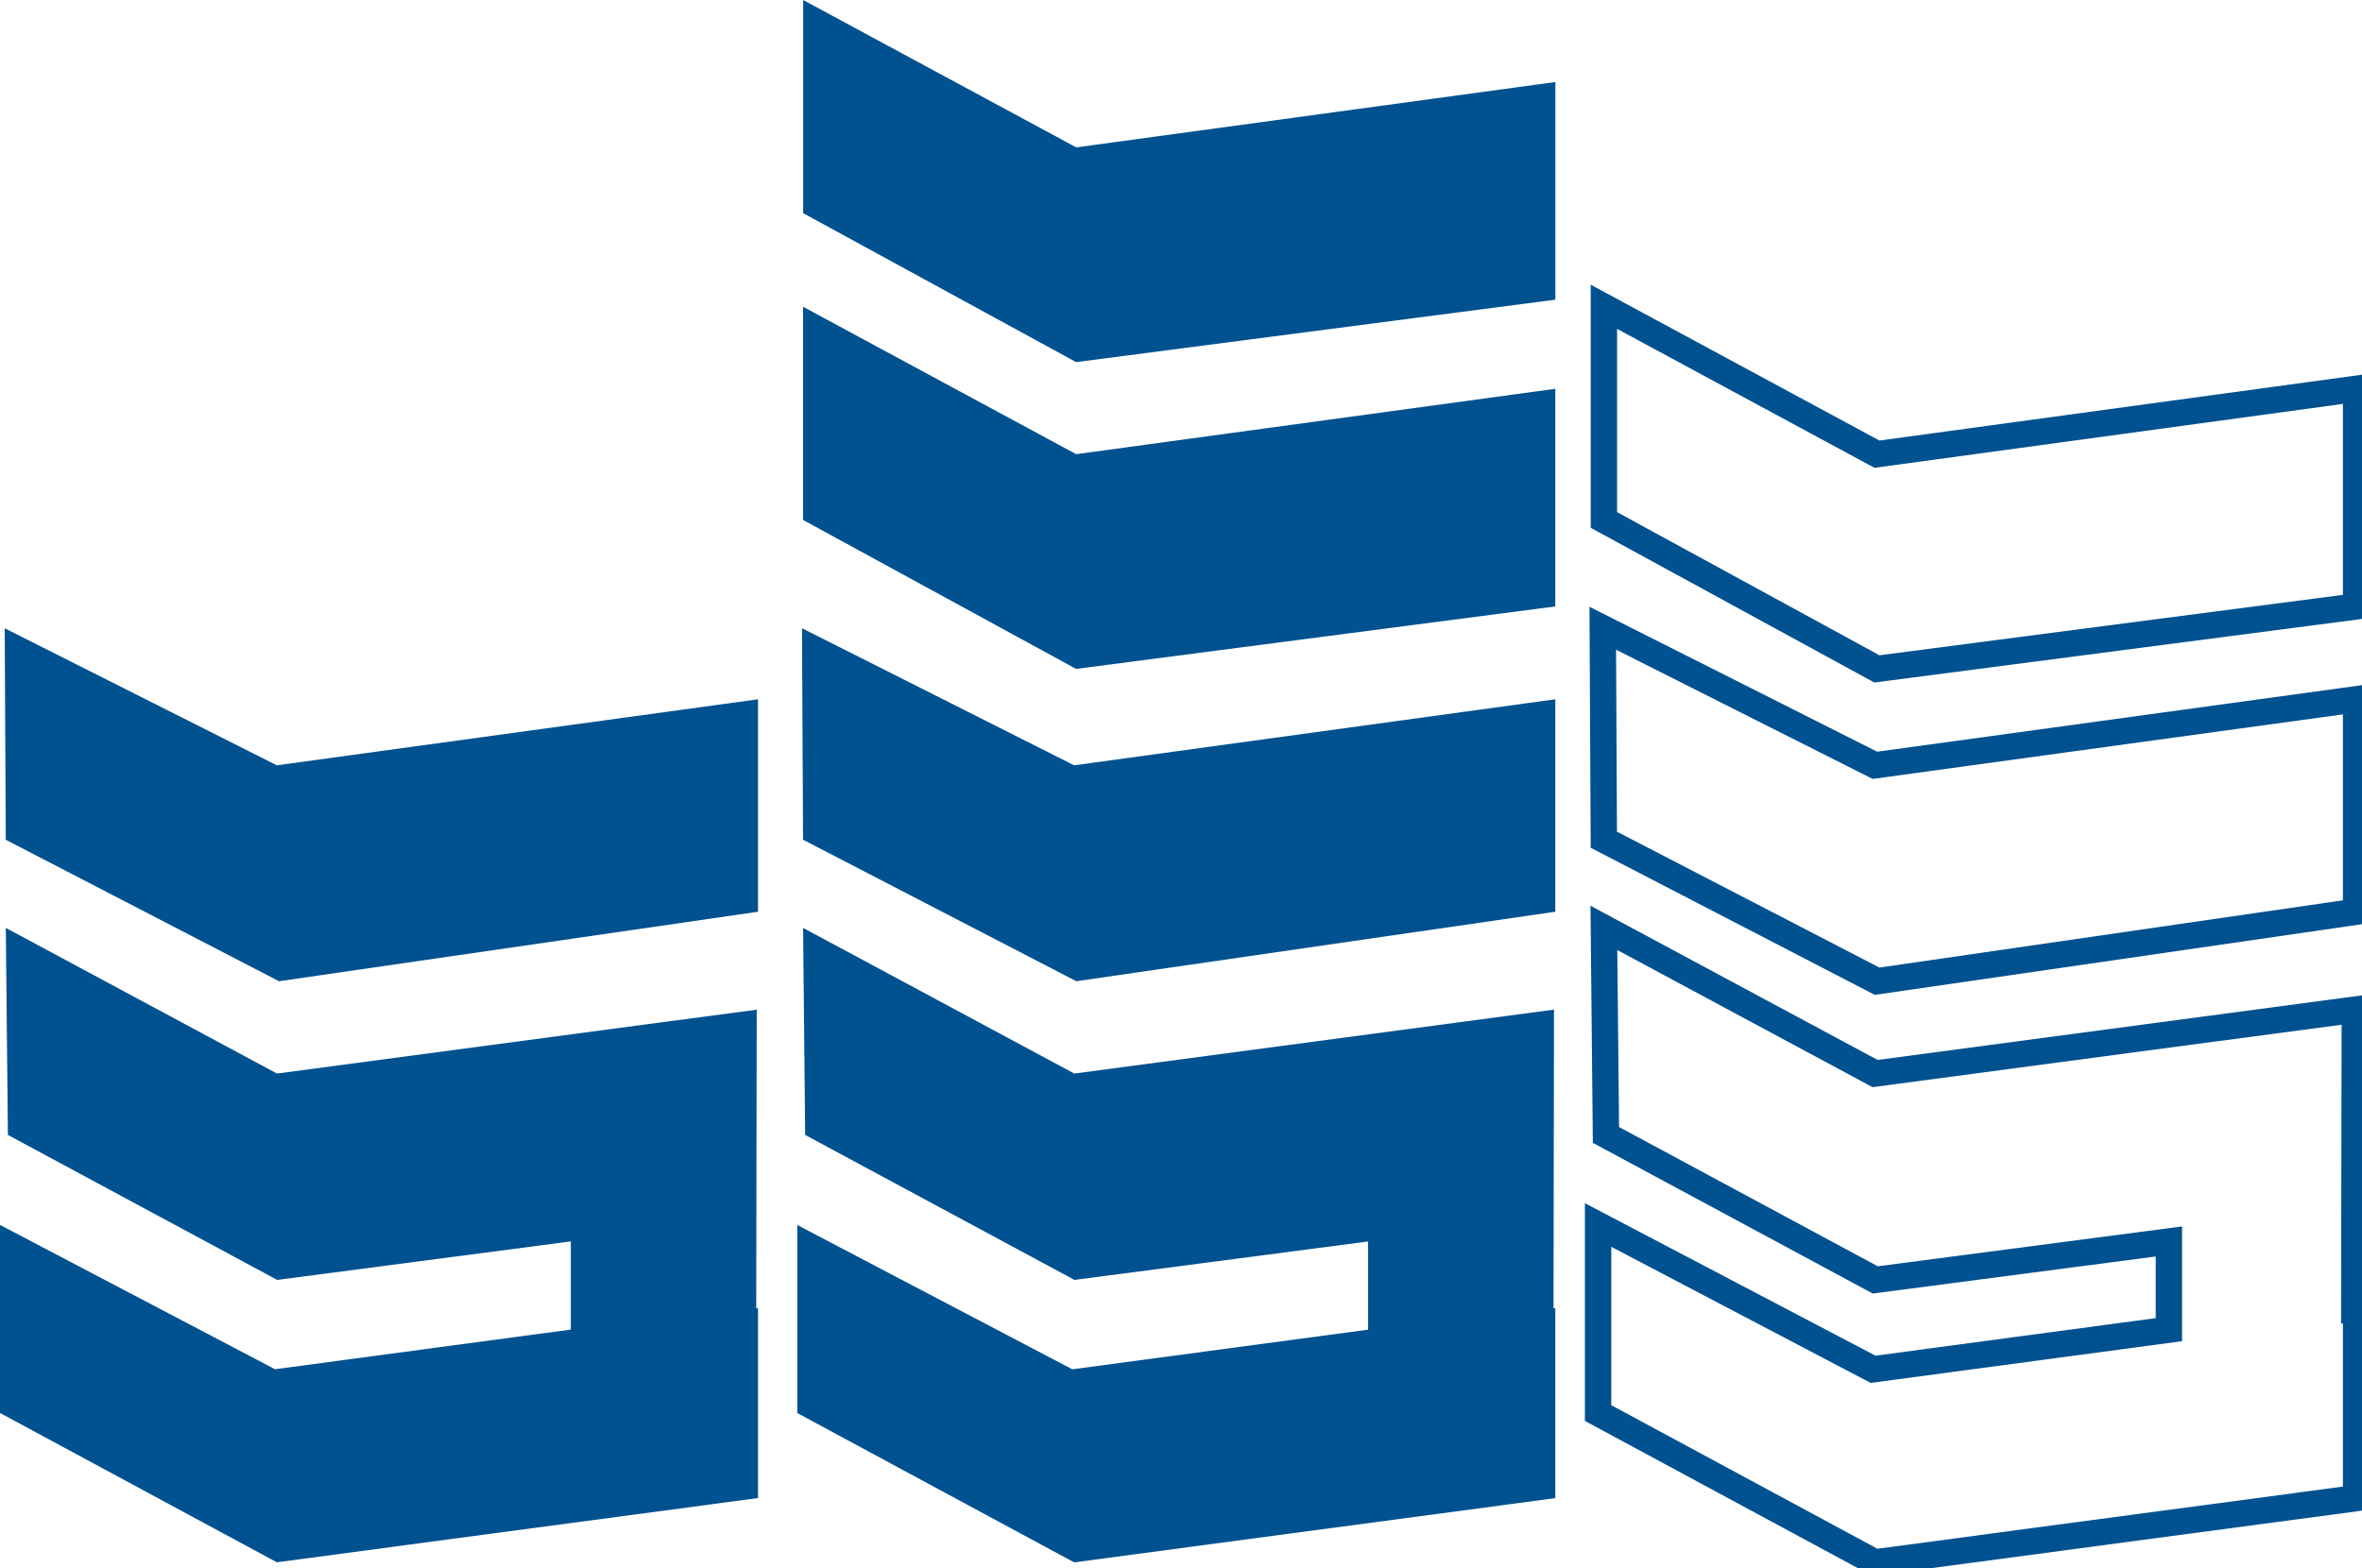 <svg xmlns="http://www.w3.org/2000/svg" xmlns:xlink="http://www.w3.org/1999/xlink" width="179.172" height="119" viewBox="0 0 179.172 119">
  <defs>
    <clipPath id="clip-path">
      <rect id="Rectangle_72" data-name="Rectangle 72" width="179.172" height="119" fill="none"/>
    </clipPath>
  </defs>
  <g id="Group_86" data-name="Group 86" transform="translate(0 0)">
    <path id="Path_185" data-name="Path 185" d="M193.155,74.735V58.223l-36.347,4.96L136.095,52V68.175l20.707,11.3Z" transform="translate(-75.175 -28.723)" fill="#00518f"/>
    <path id="Path_186" data-name="Path 186" d="M136.1,0V16.175l20.707,11.3,36.353-4.737V6.223l-36.347,4.96Z" transform="translate(-75.175)" fill="#00518f"/>
    <path id="Path_187" data-name="Path 187" d="M156.72,133.272,193.055,128V111.88l-36.5,5.01-20.644-10.4.081,16.046Z" transform="translate(-75.075 -58.823)" fill="#00518f"/>
    <g id="Group_85" data-name="Group 85" transform="translate(0 0)">
      <g id="Group_84" data-name="Group 84" clip-path="url(#clip-path)">
        <path id="Path_188" data-name="Path 188" d="M192.612,186.127l-.137.02s.038-19.25.038-22.664l-36.391,4.848-20.57-11.051.156,15.709,20.428,11,22.275-2.917v6.691l-22.439,3.008-20.861-10.949v14.268l21,11.33,36.5-4.874Z" transform="translate(-74.632 -86.877)" fill="#00518f"/>
        <path id="Path_189" data-name="Path 189" d="M21.608,133.272,57.944,128V111.88l-36.5,5.01L.8,106.492l.081,16.046Z" transform="translate(-0.443 -58.823)" fill="#00518f"/>
        <path id="Path_190" data-name="Path 190" d="M57.5,186.127l-.137.02s.038-19.25.038-22.664l-36.391,4.848L.44,157.28.6,172.989l20.428,11L43.3,181.067v6.691l-22.439,3.008L0,179.816v14.268l21,11.33,36.5-4.874Z" transform="translate(0 -86.877)" fill="#00518f"/>
        <path id="Path_191" data-name="Path 191" d="M328.859,74.735V58.223l-36.347,4.96L271.8,52V68.175l20.707,11.3Z" transform="translate(-150.134 -28.723)" fill="none" stroke="#00518f" stroke-width="2"/>
        <path id="Path_192" data-name="Path 192" d="M292.423,133.272,328.758,128V111.88l-36.5,5.01-20.644-10.4.081,16.046Z" transform="translate(-150.034 -58.823)" fill="none" stroke="#00518f" stroke-width="2"/>
        <path id="Path_193" data-name="Path 193" d="M328.315,186.127l-.137.02s.038-19.25.038-22.664l-36.391,4.848-20.57-11.051.156,15.709,20.428,11,22.275-2.917v6.691l-22.439,3.008-20.861-10.949v14.268l21,11.33,36.5-4.874Z" transform="translate(-149.59 -86.877)" fill="none" stroke="#00518f" stroke-width="2"/>
      </g>
    </g>
  </g>
</svg>
